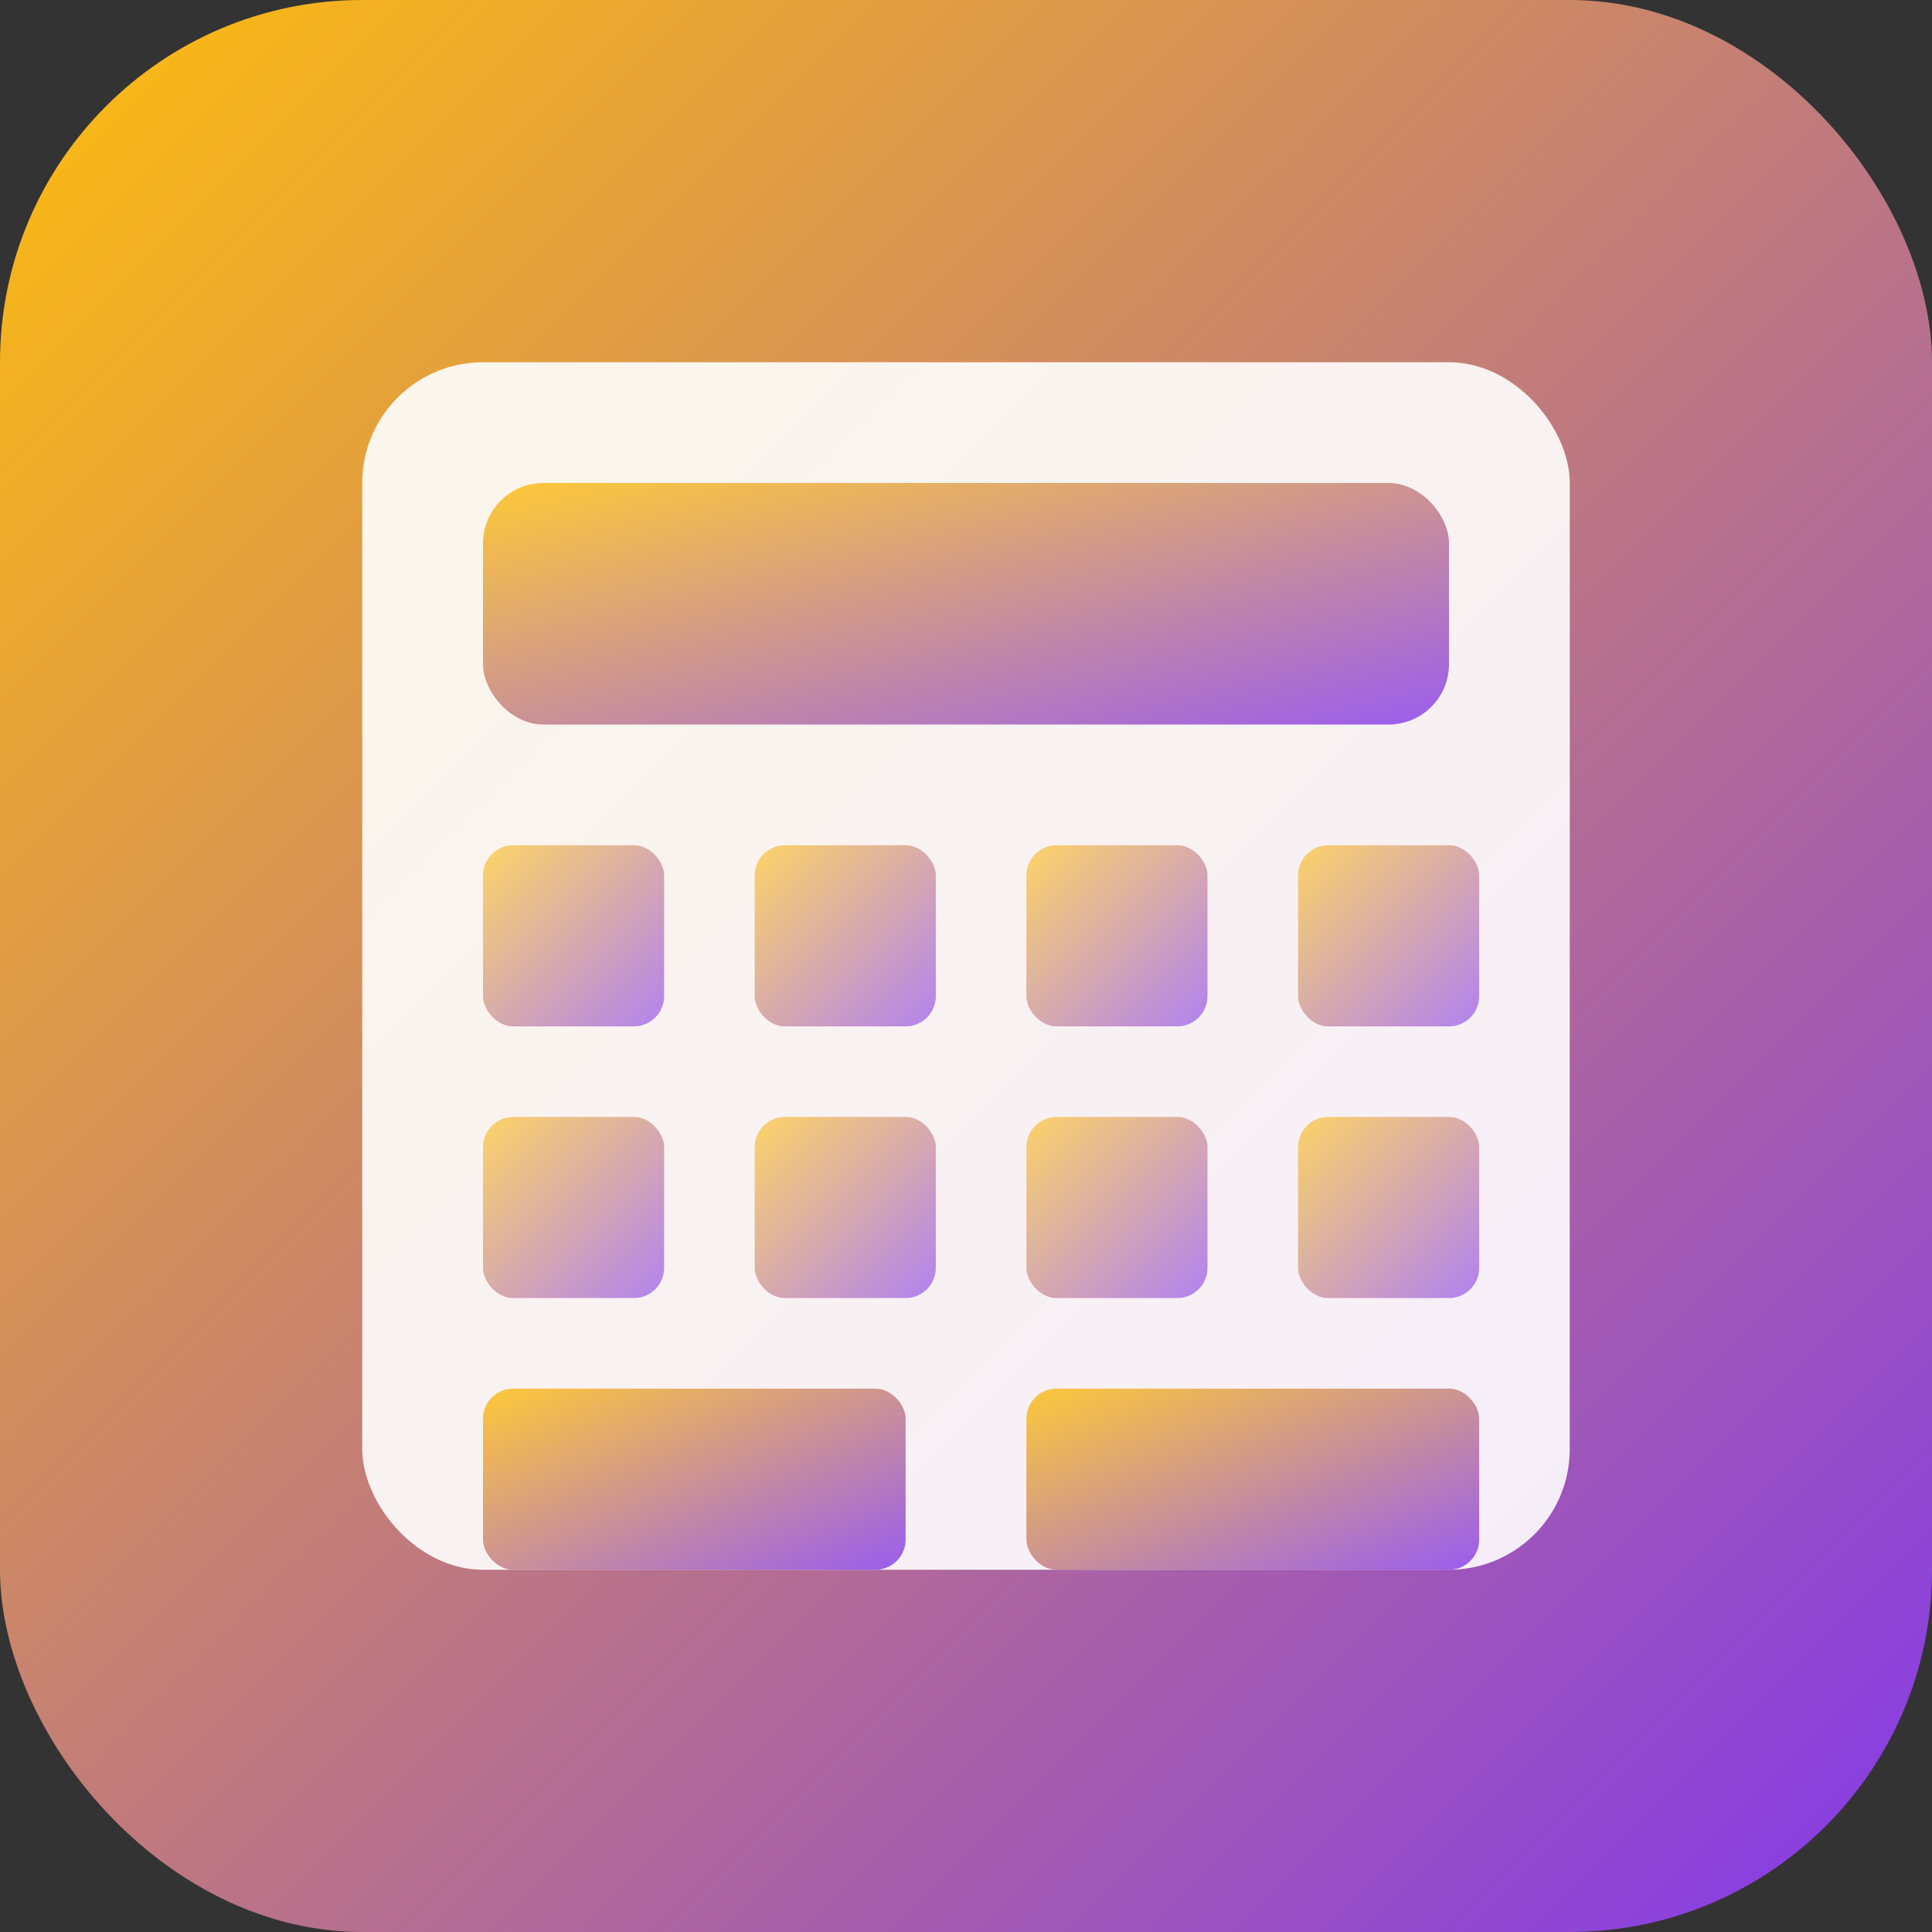 <?xml version="1.0" encoding="UTF-8"?>
<svg width="32" height="32" viewBox="0 0 32 32" fill="none" xmlns="http://www.w3.org/2000/svg">
  <rect x="0" y="0" width="32" height="32" fill="#333333" stroke="none"/>
  <defs>
    <linearGradient id="faviconGradient" x1="0%" y1="0%" x2="100%" y2="100%">
      <stop offset="0%" style="stop-color:#FFBE0B;stop-opacity:1" />
      <stop offset="100%" style="stop-color:#8338EC;stop-opacity:1" />
    </linearGradient>
  </defs>
  
  <!-- Background -->
  <rect width="32" height="32" rx="6" fill="url(#faviconGradient)"/>
  
  <!-- Calculator Icon -->
  <rect x="6" y="6" width="20" height="20" rx="2" fill="white" opacity="0.9"/>
  
  <!-- Calculator Display -->
  <rect x="8" y="8" width="16" height="4" rx="1" fill="url(#faviconGradient)" opacity="0.8"/>
  
  <!-- Calculator Buttons -->
  <rect x="8" y="14" width="3" height="3" rx="0.5" fill="url(#faviconGradient)" opacity="0.6"/>
  <rect x="12.5" y="14" width="3" height="3" rx="0.5" fill="url(#faviconGradient)" opacity="0.6"/>
  <rect x="17" y="14" width="3" height="3" rx="0.5" fill="url(#faviconGradient)" opacity="0.6"/>
  <rect x="21.5" y="14" width="3" height="3" rx="0.5" fill="url(#faviconGradient)" opacity="0.6"/>
  
  <rect x="8" y="18.5" width="3" height="3" rx="0.5" fill="url(#faviconGradient)" opacity="0.6"/>
  <rect x="12.5" y="18.5" width="3" height="3" rx="0.5" fill="url(#faviconGradient)" opacity="0.6"/>
  <rect x="17" y="18.5" width="3" height="3" rx="0.5" fill="url(#faviconGradient)" opacity="0.6"/>
  <rect x="21.5" y="18.5" width="3" height="3" rx="0.5" fill="url(#faviconGradient)" opacity="0.6"/>
  
  <rect x="8" y="23" width="7" height="3" rx="0.5" fill="url(#faviconGradient)" opacity="0.8"/>
  <rect x="17" y="23" width="7.5" height="3" rx="0.5" fill="url(#faviconGradient)" opacity="0.8"/>
</svg> 